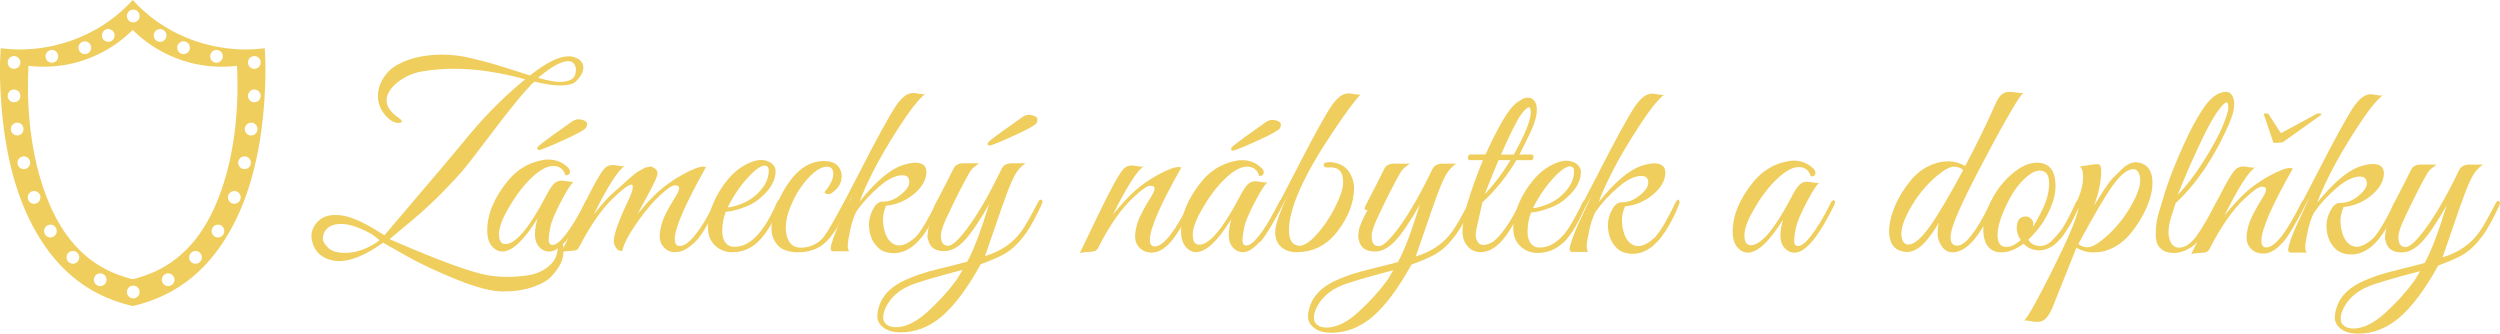 <?xml version="1.0" encoding="utf-8"?>
<!-- Generator: Adobe Illustrator 16.0.0, SVG Export Plug-In . SVG Version: 6.00 Build 0)  -->
<!DOCTYPE svg PUBLIC "-//W3C//DTD SVG 1.1//EN" "http://www.w3.org/Graphics/SVG/1.1/DTD/svg11.dtd">
<svg version="1.1" id="Vrstva_1" xmlns="http://www.w3.org/2000/svg" xmlns:xlink="http://www.w3.org/1999/xlink" x="0px" y="0px"
	 width="1094px" height="146px" viewBox="0 0 1094 146" enable-background="new 0 0 1094 146" xml:space="preserve">
<g id="Layer_2">
	<path fill="#EFCE5D" d="M115.858,21.104c-13.079,1.728-25.343-0.9-34.351-4.647C72.112,12.546,64.334,6.878,58.08,0l0,0
		c-6.253,6.878-14.03,12.546-23.426,16.457c-9.008,3.747-21.272,6.375-34.351,4.647C0.133,23.513,0.09,26.051,0,28.544v5.084
		c0.595,25.768,5.119,47.94,14.298,65.218c9.114,17.143,22.53,30.176,43.782,35.082l0,0c21.253-4.906,34.668-17.939,43.783-35.082
		c9.18-17.277,13.704-39.451,14.298-65.218v-5.084C116.071,26.051,116.028,23.513,115.858,21.104z M94.741,21.85
		c1.533,0,2.777,1.252,2.777,2.797c0,1.543-1.244,2.796-2.777,2.796c-1.534,0-2.776-1.253-2.776-2.796
		C91.964,23.102,93.207,21.85,94.741,21.85z M80.321,18.086c1.534,0,2.777,1.25,2.777,2.796c0,1.544-1.244,2.794-2.777,2.794
		s-2.776-1.25-2.776-2.794C77.545,19.336,78.788,18.086,80.321,18.086z M70.068,12.708c1.534,0,2.777,1.252,2.777,2.797
		c0,1.543-1.243,2.794-2.777,2.794s-2.777-1.251-2.777-2.794C67.291,13.96,68.535,12.708,70.068,12.708z M58.319,4.21
		c1.534,0,2.777,1.253,2.777,2.797c0,1.545-1.243,2.795-2.777,2.795c-1.533,0-2.777-1.25-2.777-2.795
		C55.542,5.464,56.786,4.21,58.319,4.21z M47.374,12.708c1.534,0,2.778,1.252,2.778,2.797c0,1.543-1.244,2.794-2.778,2.794
		s-2.776-1.251-2.776-2.794C44.597,13.96,45.84,12.708,47.374,12.708z M37.121,18.085c1.534,0,2.776,1.251,2.776,2.797
		c0,1.544-1.243,2.794-2.776,2.794s-2.777-1.25-2.777-2.794C34.343,19.336,35.587,18.085,37.121,18.085z M22.702,21.85
		c1.533,0,2.776,1.251,2.776,2.797c0,1.543-1.243,2.796-2.776,2.796c-1.534,0-2.777-1.253-2.777-2.796
		C19.925,23.102,21.168,21.85,22.702,21.85z M6.146,24.538c1.534,0,2.777,1.252,2.777,2.796c0,1.543-1.243,2.796-2.777,2.796
		c-1.534,0-2.777-1.253-2.777-2.796C3.37,25.79,4.613,24.538,6.146,24.538z M3.37,41.961c0-1.545,1.243-2.797,2.777-2.797
		c1.534,0,2.777,1.252,2.777,2.797c0,1.543-1.243,2.795-2.777,2.795C4.613,44.756,3.37,43.504,3.37,41.961z M4.758,56.479
		c0-1.544,1.244-2.796,2.777-2.796s2.777,1.252,2.777,2.796c0,1.543-1.243,2.796-2.777,2.796S4.758,58.021,4.758,56.479z
		 M7.642,71.213c0-1.545,1.244-2.798,2.777-2.798s2.777,1.253,2.777,2.798c0,1.544-1.244,2.796-2.777,2.796
		S7.642,72.757,7.642,71.213z M14.905,89.173c-1.534,0-2.777-1.253-2.777-2.797s1.243-2.797,2.777-2.797s2.777,1.253,2.777,2.797
		S16.438,89.173,14.905,89.173z M22.061,103.905c-1.534,0-2.776-1.251-2.776-2.795s1.243-2.798,2.776-2.798s2.777,1.254,2.777,2.798
		S23.594,103.905,22.061,103.905z M31.887,115.412c-1.534,0-2.777-1.25-2.777-2.795s1.243-2.796,2.777-2.796
		c1.534,0,2.777,1.251,2.777,2.796S33.421,115.412,31.887,115.412z M43.849,125.199c-1.534,0-2.776-1.25-2.776-2.795
		c0-1.544,1.243-2.797,2.776-2.797c1.534,0,2.777,1.253,2.777,2.797C46.626,123.949,45.383,125.199,43.849,125.199z M58.319,130.576
		c-1.533,0-2.777-1.25-2.777-2.796c0-1.544,1.244-2.795,2.777-2.795c1.534,0,2.777,1.251,2.777,2.795
		C61.097,129.326,59.854,130.576,58.319,130.576z M73.593,125.199c-1.534,0-2.777-1.25-2.777-2.795c0-1.544,1.244-2.797,2.777-2.797
		s2.776,1.253,2.776,2.797C76.37,123.949,75.127,125.199,73.593,125.199z M85.556,115.412c-1.534,0-2.777-1.25-2.777-2.795
		s1.244-2.796,2.777-2.796c1.533,0,2.776,1.251,2.776,2.796S87.089,115.412,85.556,115.412z M60.747,121.456
		c-0.817,0.234-1.839,0.592-2.667,0.731c-0.827-0.14-1.848-0.497-2.665-0.731c-16.876-4.876-27.232-16.868-33.734-32.058
		c-6.9-16.127-10.391-37.066-9.229-60.603c10.331,1.281,19.715-0.537,27.069-3.511C46.944,22.285,53,18.145,58.08,13.099l0,0
		c5.081,5.044,11.137,9.185,18.559,12.185c7.354,2.974,16.739,4.792,27.07,3.511c1.161,23.537-2.33,44.476-9.229,60.603
		C87.977,104.588,77.622,116.58,60.747,121.456z M95.381,103.905c-1.534,0-2.777-1.251-2.777-2.795s1.244-2.798,2.777-2.798
		s2.777,1.254,2.777,2.798S96.915,103.905,95.381,103.905z M102.538,89.173c-1.534,0-2.777-1.253-2.777-2.797
		s1.243-2.796,2.777-2.796c1.534,0,2.777,1.252,2.777,2.796S104.072,89.173,102.538,89.173z M107.023,74.009
		c-1.534,0-2.776-1.252-2.776-2.796c0-1.545,1.243-2.797,2.776-2.797c1.534,0,2.777,1.252,2.777,2.797
		C109.801,72.757,108.558,74.009,107.023,74.009z M109.907,59.275c-1.534,0-2.776-1.253-2.776-2.796
		c0-1.544,1.243-2.796,2.776-2.796s2.777,1.252,2.777,2.796C112.685,58.021,111.441,59.275,109.907,59.275z M111.296,44.756
		c-1.534,0-2.777-1.252-2.777-2.795c0-1.545,1.243-2.797,2.777-2.797s2.777,1.252,2.777,2.797
		C114.073,43.504,112.83,44.756,111.296,44.756z M111.296,30.13c-1.534,0-2.777-1.252-2.777-2.796c0-1.544,1.243-2.796,2.777-2.796
		s2.777,1.252,2.777,2.796C114.073,28.878,112.83,30.13,111.296,30.13z"/>
</g>
<g>
	<path fill="#EFCE5D" d="M231.927,33.026c7.076-5.6,12.698-8.398,16.868-8.395c1.19,0.001,2.27,0.223,3.239,0.674
		c2.157,0.898,3.236,2.321,3.234,4.265c-0.001,1.945-1.12,3.998-3.356,6.163c-1.34,1.122-3.537,1.681-6.588,1.678
		c-3.054-0.003-6.887-0.568-11.501-1.694c-3.65,3.363-10.208,11.319-19.674,23.871c-6.112,8.144-10.155,13.336-12.128,15.579
		c-1.976,2.239-3.745,4.166-5.31,5.769c-1.564,1.605-2.945,3.026-4.135,4.261c-1.193,1.229-2.646,2.632-4.359,4.199
		c-1.714,1.569-3.036,2.781-3.967,3.641c-0.933,0.86-2.274,2.016-4.023,3.474c-1.751,1.456-2.905,2.428-3.464,2.912
		c-0.559,0.487-1.715,1.438-3.464,2.855c-1.751,1.421-2.702,2.205-2.85,2.355c20.388,8.913,34.564,14.159,42.53,15.736
		c2.903,0.525,5.879,0.79,8.933,0.793c3.051,0.003,6.159-0.238,9.324-0.72c3.164-0.485,5.956-1.66,8.377-3.526
		c2.42-1.866,3.819-4.033,4.195-6.501c0.372-2.466,0.969-3.698,1.789-3.697c0.67,0,1.005,0.56,1.004,1.683
		c-0.001,1.122-0.059,2.242-0.171,3.364c-0.113,1.12-0.543,2.429-1.289,3.921c-0.746,1.497-1.976,3.198-3.689,5.103
		c-1.716,1.903-4.434,3.491-8.155,4.759c-3.873,1.342-8.266,2.011-13.179,2.006c-4.913-0.004-11.723-1.767-20.429-5.29
		c-8.706-3.521-16.223-7.076-22.546-10.673l-9.486-5.392c-7.524,5.376-13.965,8.061-19.326,8.057
		c-1.042-0.001-2.047-0.111-3.015-0.338c-4.465-1.053-7.293-3.521-8.479-7.41c-0.372-1.12-0.557-2.205-0.556-3.251
		c0.002-2.244,0.916-4.336,2.742-6.278c1.825-1.942,4.413-2.913,7.763-2.91c1.637,0.002,3.462,0.267,5.471,0.791
		c3.868,1.052,9.189,3.747,15.961,8.09c19.374-22.71,31.969-37.616,37.782-44.714c7.526-8.89,15.46-16.734,23.806-23.529
		c-11.09-3.074-21.511-4.615-31.263-4.624c-5.211-0.004-10.347,0.477-15.41,1.443c-3.426,0.894-6.479,2.388-9.161,4.477
		c-3.204,2.616-4.806,5.249-4.808,7.903s1.669,5.143,5.019,7.462c1.71,1.198,2.12,1.946,1.226,2.245
		c-0.893,0.299-1.75,0.26-2.568-0.117c-1.266-0.298-2.642-1.271-4.129-2.917c-2.231-2.619-3.345-5.461-3.343-8.525
		c0.003-3.515,1.308-6.84,3.917-9.978c1.638-2.017,4.246-3.771,7.821-5.265c4.692-1.938,10.164-2.905,16.417-2.899
		c4.243,0.004,8.43,0.511,12.562,1.521c4.13,1.015,7.255,1.821,9.376,2.42c2.121,0.602,5.098,1.52,8.93,2.758
		C228.224,31.843,230.735,32.65,231.927,33.026z M141.976,101.577c-0.447,0.823-0.67,1.795-0.671,2.916
		c-0.001,1.122,0.76,2.432,2.285,3.926c1.524,1.496,4.035,2.247,7.535,2.25c2.681,0.003,5.434-0.574,8.266-1.729
		c2.829-1.156,5.063-2.445,6.704-3.862c-1.49-1.198-2.605-2.06-3.348-2.583c-5.357-2.993-9.842-4.496-13.451-4.5
		C145.683,97.991,143.245,99.188,141.976,101.577z M235.499,34.038c4.092,1.202,7.257,1.801,9.49,1.803
		c2.233,0.002,3.963-0.389,5.193-1.173c1.229-0.786,1.845-2.259,1.847-4.428c0-0.598-0.242-1.327-0.724-2.188
		c-0.485-0.859-1.359-1.29-2.624-1.291C245.629,26.759,241.235,29.185,235.499,34.038z"/>
	<path fill="#EFCE5D" d="M245.275,88.604c-2.461,4.747-3.935,8.295-4.421,10.649c-0.486,2.355-0.729,4.262-0.73,5.72
		c-0.001,1.46,0.557,2.187,1.674,2.188c1.413,0.002,3.164-1.303,5.251-3.92c3.055-3.81,6.074-8.778,9.058-14.906
		c0.298-0.672,0.632-1.047,1.006-1.121c0.595-0.224,0.893,0.001,0.893,0.675c0,0.375-0.113,0.823-0.336,1.347
		c-6.862,13.897-12.636,20.844-17.326,20.84c-2.161-0.002-3.909-1.047-5.246-3.145c-0.669-1.12-1.002-2.615-1-4.485
		c0.002-1.868,0.375-4.148,1.122-6.84c-5.965,9.639-11.105,14.455-15.421,14.451c-1.193-0.001-2.273-0.374-3.238-1.121
		c-2.233-1.574-3.347-4.265-3.344-8.079c0.007-7.327,3.177-14.761,9.512-22.309c3.577-4.183,7.97-6.906,13.183-8.173
		c1.415-0.373,2.754-0.561,4.021-0.56c3.423,0.003,6.326,1.205,8.707,3.598c0.743,0.823,0.965,1.608,0.668,2.355
		c-0.299,0.749-0.932,1.049-1.899,0.896c-0.817-2.692-2.604-4.04-5.356-4.042c-3.201-0.003-7.148,2.537-11.843,7.614
		c-2.683,2.988-5.18,6.502-7.49,10.538c-2.907,4.856-4.364,8.742-4.366,11.657c-0.003,2.916,0.925,4.374,2.787,4.375
		c4.467,0.004,10.316-6.868,17.55-20.618c1.416-2.765,2.609-4.65,3.579-5.659c0.967-1.007,2.196-1.513,3.685-1.511
		c0.298,0,1.061,0.112,2.29,0.338c1.228,0.226,2.138,0.265,2.736,0.113C249.637,80.815,247.736,83.861,245.275,88.604z
		 M235.804,65.664c-0.076,0-0.206-0.057-0.391-0.168c-0.187-0.112-0.279-0.297-0.279-0.563c0-0.259,0.073-0.504,0.224-0.728
		c0.148-0.224,1.21-1.082,3.185-2.577c1.973-1.494,4.115-3.043,6.425-4.649c2.308-1.604,3.984-2.798,5.027-3.584
		c1.043-0.783,2.068-1.174,3.073-1.173c1.005,0.001,1.898,0.189,2.679,0.562c0.781,0.375,1.171,0.843,1.171,1.404
		c0,0.56-0.112,1.064-0.337,1.514c-0.373,0.895-3.725,2.783-10.054,5.654C240.197,64.229,236.622,65.664,235.804,65.664z"/>
	<path fill="#EFCE5D" d="M308.936,73.131c-9.098,16.216-13.647,26.677-13.651,31.386c-0.002,2.094,0.705,3.143,2.119,3.144
		c1.787,0.002,3.834-1.342,6.145-4.031c3.502-4.259,6.559-9.377,9.171-15.355c0.447-1.046,0.894-1.456,1.341-1.232
		c0.446,0.225,0.669,0.524,0.669,0.898c0,0.375-0.375,1.308-1.119,2.802c-0.747,1.495-1.343,2.689-1.791,3.59
		c-0.447,0.894-1.436,2.613-2.963,5.153c-1.529,2.538-2.834,4.409-3.914,5.604c-1.082,1.194-2.459,2.373-4.134,3.53
		c-1.677,1.158-3.575,1.733-5.696,1.731s-3.927-1.048-5.414-3.146c-0.669-0.971-1.002-2.299-1-3.981s0.374-3.717,1.122-6.11
		c0.745-2.391,2.797-6.275,6.152-11.656c0.819-1.345,1.229-2.411,1.23-3.196c0-0.785-0.613-1.178-1.841-1.18
		c-1.229,0-3.446,1.494-6.647,4.481c-3.205,2.986-6.577,7.021-10.117,12.099c-3.542,5.084-5.647,9.155-6.32,12.221
		c-1.267-0.001-2.196-0.524-2.79-1.571c-0.596-1.049-0.892-1.945-0.891-2.693c0.002-3.066,2.054-8.895,6.156-17.488
		c1.343-2.839,2.051-4.765,2.127-5.774c0.074-1.01-0.054-1.531-0.389-1.57c-0.335-0.037-0.802,0.096-1.396,0.393
		c-1.341,0.67-3.39,2.313-6.146,4.926c-5.215,4.783-10.358,12.067-15.429,21.856c-0.374,0.823-0.838,1.326-1.396,1.513
		c-0.56,0.186-1.658,0.315-3.295,0.39c-1.636,0.072-2.717,0.258-3.239,0.557c1.343-2.614,3.692-7.511,7.048-14.685
		c6.041-12.853,10.067-20.248,12.08-22.192c0.894-0.896,2.123-1.343,3.686-1.342c0.297,0,1.061,0.111,2.289,0.338
		c1.229,0.227,2.139,0.266,2.736,0.114c-2.756,1.493-7.266,8.517-13.53,21.071c3.502-4.332,6.017-7.172,7.544-8.515
		c1.527-1.347,2.664-2.354,3.409-3.026c0.743-0.672,1.322-1.194,1.733-1.569c0.408-0.371,1.005-0.913,1.787-1.624
		c0.783-0.709,1.377-1.232,1.788-1.566c0.409-0.337,0.987-0.806,1.732-1.402c0.743-0.598,1.321-0.988,1.731-1.178
		c0.409-0.184,0.967-0.502,1.676-0.951c0.707-0.446,1.229-0.67,1.563-0.669c0.335,0,0.798-0.096,1.396-0.28
		c0.594-0.184,1.004-0.129,1.227,0.169c1.488,0.601,2.233,1.534,2.232,2.808c-0.001,1.12-1.271,3.999-3.805,8.629
		c-2.536,4.635-4.177,7.697-4.922,9.192c3.279-4.108,6.41-7.487,9.39-10.141c2.979-2.65,6.498-5.098,10.559-7.333
		c4.059-2.242,7.018-3.36,8.88-3.358C308.267,72.907,308.638,72.979,308.936,73.131z"/>
	<path fill="#EFCE5D" d="M317.627,92.65c-1.045,2.542-1.568,5.382-1.571,8.522c-0.002,2.093,0.46,3.758,1.392,4.992
		c0.93,1.233,2.249,1.853,3.961,1.854c6.773,0.007,12.921-6.383,18.443-19.161c0.521-1.193,1.154-1.717,1.899-1.567
		c0.296,0.074,0.447,0.264,0.447,0.561c0,0.302-0.839,2.263-2.518,5.887c-1.679,3.624-3.375,6.558-5.089,8.798
		c-3.8,5.231-8.492,7.843-14.076,7.838c-2.979-0.003-5.509-0.976-7.59-2.923c-2.083-1.945-3.123-4.6-3.12-7.965
		s0.805-6.934,2.411-10.707c1.603-3.772,3.783-7.286,6.541-10.536c2.756-3.249,5.923-5.618,9.498-7.114
		c1.712-0.743,3.351-1.118,4.914-1.116c1.564,0.002,3.015,0.453,4.354,1.349c1.264,1.051,1.896,2.208,1.895,3.479
		c-0.004,4.487-2.688,8.782-8.052,12.891c-1.639,1.269-3.949,2.407-6.925,3.414C321.461,92.149,319.19,92.651,317.627,92.65z
		 M336.402,74.724c0.001-1.493-0.595-2.241-1.785-2.242c-2.085-0.002-5.251,2.574-9.499,7.728c-2.534,3.14-4.77,6.651-6.708,10.537
		c1.265,0.001,3.108-0.444,5.528-1.342c2.419-0.894,4.524-2.088,6.313-3.582C334.347,82.313,336.398,78.613,336.402,74.724z"/>
	<path fill="#EFCE5D" d="M360.735,84.168c2.607-3.138,3.913-5.792,3.915-7.958c0.002-2.17-0.89-3.255-2.676-3.257
		c-3.5-0.002-7.485,3.21-11.957,9.633c-1.417,2.018-2.796,4.672-4.14,7.962c-1.343,3.287-2.015,6.26-2.018,8.912
		c-0.002,2.656,0.535,4.805,1.614,6.448c1.076,1.646,2.75,2.472,5.022,2.474c2.27,0.002,4.373-0.539,6.311-1.622
		c1.936-1.08,3.779-2.801,5.532-5.153c1.75-2.353,3.074-4.313,3.969-5.883c0.895-1.57,2.125-3.925,3.691-7.063
		c0.521-1.045,0.968-1.472,1.341-1.288c0.372,0.188,0.559,0.451,0.558,0.788c0,0.336-0.505,1.568-1.511,3.697
		c-1.007,2.129-2.013,4.131-3.02,5.997c-1.006,1.869-2.443,3.961-4.305,6.276c-3.354,4.185-7.933,6.272-13.739,6.268
		c-4.171-0.004-7.166-1.034-8.986-3.091c-1.823-2.058-2.732-4.433-2.729-7.125c0.003-3.289,0.804-6.878,2.41-10.765
		c1.604-3.885,3.45-7.246,5.537-10.086c4.322-5.9,9.313-8.852,14.971-8.846c2.753,0.002,4.745,0.659,5.972,1.97
		c1.227,1.307,1.84,2.822,1.838,4.542c-0.002,2.539-1.048,4.708-3.132,6.502c-1.044,0.971-1.919,1.456-2.625,1.455
		C361.869,84.955,361.254,84.693,360.735,84.168z"/>
	<path fill="#EFCE5D" d="M397.922,79.715c0.002-2.019-1.002-3.028-3.012-3.029c-2.979-0.004-6.421,1.694-10.333,5.092
		c-3.911,3.4-7.172,6.966-9.78,10.701c-1.119,2.168-2.033,4.896-2.744,8.183c-0.711,3.291-1.065,5.572-1.066,6.841
		c-0.001,1.273,0.222,2.093,0.668,2.469l-7.035-0.007c-1.116-0.001-1.394-0.991-0.834-2.974c0.56-1.978,1.325-4.127,2.294-6.445
		c0.969-2.316,2.183-4.988,3.637-8.015c1.454-3.025,2.517-5.324,3.188-6.893c-6.114,11.581-10.065,18.231-11.854,19.95
		c-0.743,0.671-1.117,0.447-1.116-0.676c0-0.223,0.075-0.483,0.224-0.784c2.61-3.436,7.809-12.775,15.603-28.021
		c7.792-15.245,13.254-25.222,16.385-29.93c2.532-3.658,4.991-5.49,7.375-5.488h0.111l0.559,0c0.072,0,0.725,0.114,1.954,0.339
		c1.229,0.226,2.138,0.265,2.733,0.115c-2.755,2.09-6.557,6.889-11.401,14.398c-4.847,7.51-8.686,14.087-11.519,19.729
		c-2.835,5.644-4.737,9.922-5.706,12.836c6.78-8.44,12.854-13.67,18.215-15.686c2.53-0.817,4.541-1.229,6.03-1.228
		c3.275,0.003,4.912,1.39,4.91,4.155c0,0.898-0.188,1.905-0.563,3.027c-1.045,2.84-3.187,5.399-6.427,7.678
		c-3.239,2.276-6.797,3.599-10.667,3.97c-0.896,2.091-1.344,4.018-1.345,5.773c-0.002,1.757,0.182,3.347,0.554,4.768
		c0.89,3.588,2.563,5.795,5.02,6.62c0.519,0.149,1.041,0.224,1.562,0.225c2.084,0.002,4.542-1.303,7.374-3.916
		c2.31-2.54,5.33-7.66,9.059-15.356c0.521-0.97,0.932-1.288,1.23-0.952c0.295,0.337,0.445,0.657,0.445,0.953
		c0,0.3-0.561,1.757-1.68,4.373c-1.118,2.616-2.685,5.491-4.697,8.628c-4.25,6.429-8.942,9.638-14.079,9.633
		c-3.126-0.002-5.545-0.902-7.255-2.696c-2.455-2.543-3.68-5.873-3.676-9.985c0.002-2.091,0.562-4.223,1.681-6.39
		c1.118-2.167,2.42-3.323,3.912-3.473c0.223,0,0.447,0,0.669,0c2.604,0.003,5.155-1.004,7.652-3.021
		C396.672,83.191,397.921,81.359,397.922,79.715z"/>
	<path fill="#EFCE5D" d="M394.177,145.429c-3.274-0.003-5.805-0.697-7.591-2.084c-1.785-1.383-2.678-3.047-2.676-4.99
		c0.001-1.945,0.562-4.15,1.681-6.618c1.94-3.809,5.44-6.874,10.505-9.183c3.796-1.793,8.823-3.453,15.079-4.979
		c6.254-1.528,10.274-2.551,12.063-3.074c2.683-4.706,5.891-13.115,9.626-25.223c-4.327,7.621-7.941,12.964-10.847,16.028
		c-2.907,3.062-5.85,4.59-8.825,4.588c-4.02-0.004-6.363-1.688-7.03-5.051c-0.297-0.523-0.373-1.309-0.221-2.357
		c0.148-1.047,0.24-1.795,0.281-2.242c0.037-0.449,0.281-1.176,0.726-2.187c0.449-1.01,0.746-1.735,0.896-2.186
		c0.82-1.718,1.529-3.063,2.126-4.037c-1.192-0.001-1.526-0.596-1.003-1.792l2.013-3.925c2.532-4.855,4.624-8.967,6.264-12.33
		c0.746-1.568,2.196-2.354,4.356-2.352l6.812,0.006c-0.15,0.152-0.521,0.449-1.118,0.898c-1.34,0.895-2.346,1.941-3.015,3.137
		c-2.687,4.634-6.041,11.247-10.069,19.84c-1.642,3.513-2.46,6.091-2.462,7.734c-0.002,1.646,0.275,2.807,0.834,3.479
		c0.556,0.674,1.317,1.01,2.286,1.011c1.413,0.001,3.39-1.491,5.924-4.48c5.291-6.2,11.141-15.952,17.557-29.255
		c0.82-1.566,2.271-2.352,4.355-2.351l6.031,0.005c-1.938,1.346-3.463,3.046-4.582,5.1c-1.119,2.057-2.333,4.84-3.638,8.354
		c-1.306,3.514-2.948,8.183-4.926,14.012c-1.978,5.83-3.489,10.204-4.534,13.118c7-2.089,12.361-5.781,16.089-11.088
		c1.64-2.317,3.989-6.426,7.047-12.331c0.521-1.044,0.987-1.458,1.397-1.231c0.406,0.224,0.613,0.525,0.613,0.897
		c0,0.374-0.617,1.813-1.845,4.315c-1.232,2.504-2.482,4.819-3.747,6.95c-1.271,2.129-2.907,4.313-4.92,6.556
		c-2.014,2.24-4.247,4.016-6.705,5.319c-2.458,1.306-5.736,2.704-9.831,4.197c-5.742,10.462-11.518,18.159-17.326,23.088
		C406.386,143.195,400.505,145.435,394.177,145.429z M387.71,134.321c-0.819,1.641-1.231,3.155-1.232,4.538
		c-0.001,1.384,0.52,2.45,1.561,3.2c1.042,0.746,2.344,1.122,3.907,1.123c4.318,0.004,8.936-2.216,13.853-6.66
		c4.918-4.445,9.237-9.205,12.966-14.286l2.461-4.147c-12.285,3.202-20.031,5.514-23.233,6.933
		C393.227,127.108,389.799,130.209,387.71,134.321z M432.885,63.708c-0.074,0-0.205-0.055-0.391-0.167
		c-0.186-0.114-0.277-0.298-0.277-0.562c0-0.261,0.074-0.505,0.225-0.728c0.146-0.224,1.209-1.083,3.183-2.578
		c1.974-1.493,4.116-3.039,6.426-4.647c2.308-1.606,3.984-2.798,5.029-3.584c1.041-0.784,2.065-1.176,3.071-1.175
		c1.004,0.001,1.897,0.191,2.677,0.564c0.783,0.373,1.172,0.843,1.172,1.404c0,0.559-0.111,1.063-0.336,1.511
		c-0.373,0.897-3.726,2.783-10.056,5.655C437.278,62.275,433.706,63.709,432.885,63.708z"/>
	<path fill="#EFCE5D" d="M516.956,73.316c-9.171,16.143-13.758,26.678-13.762,31.614c-0.002,1.942,0.705,2.915,2.117,2.916
		c3.797,0.004,8.903-6.459,15.317-19.387c0.446-1.046,0.894-1.456,1.341-1.234c0.447,0.227,0.668,0.526,0.668,0.9
		c0,0.375-0.15,0.823-0.447,1.347c-3.952,7.994-7.291,13.504-10.009,16.529c-2.722,3.027-5.438,4.538-8.155,4.535
		c-2.72-0.002-4.783-1.049-6.195-3.146c-0.742-0.971-1.113-2.299-1.111-3.981s0.375-3.717,1.121-6.11
		c0.746-2.391,2.796-6.275,6.15-11.657c0.82-1.345,1.234-2.41,1.234-3.195c0-0.784-0.633-1.179-1.9-1.179
		c-1.265-0.002-3.686,1.678-7.261,5.038c-5.364,4.932-10.546,12.326-15.54,22.192c-0.447,0.749-0.951,1.214-1.51,1.399
		c-0.558,0.186-1.657,0.315-3.293,0.389c-1.637,0.075-2.719,0.261-3.239,0.559c1.192-2.392,3.543-7.285,7.048-14.684
		c6.264-13.077,10.366-20.551,12.303-22.418c0.895-0.896,2.122-1.343,3.685-1.342c0.299,0.001,1.063,0.111,2.288,0.339
		c1.23,0.225,2.14,0.264,2.737,0.114c-2.755,1.493-7.265,8.517-13.528,21.07c3.503-4.331,6.686-7.785,9.556-10.365
		c2.866-2.577,6.313-4.964,10.336-7.167c4.019-2.2,6.961-3.303,8.823-3.301C516.176,73.092,516.584,73.166,516.956,73.316z"/>
	<path fill="#EFCE5D" d="M548.876,88.877c-2.46,4.747-3.935,8.295-4.418,10.649c-0.49,2.355-0.73,4.26-0.732,5.719
		s0.557,2.188,1.673,2.188c1.414,0.001,3.165-1.304,5.251-3.92c3.058-3.81,6.073-8.78,9.06-14.907
		c0.294-0.672,0.632-1.046,1.005-1.12c0.596-0.225,0.895,0.001,0.895,0.675c0,0.374-0.113,0.823-0.336,1.347
		c-6.865,13.896-12.639,20.844-17.328,20.84c-2.159-0.002-3.905-1.047-5.245-3.145c-0.669-1.122-1.003-2.615-1.001-4.485
		c0.002-1.868,0.375-4.149,1.122-6.84c-5.967,9.638-11.105,14.455-15.422,14.451c-1.193-0.001-2.271-0.374-3.237-1.121
		c-2.232-1.574-3.345-4.265-3.343-8.079c0.008-7.327,3.177-14.761,9.513-22.309c3.574-4.183,7.97-6.906,13.183-8.175
		c1.412-0.372,2.753-0.56,4.021-0.558c3.423,0.003,6.324,1.204,8.706,3.597c0.744,0.824,0.965,1.609,0.666,2.356
		c-0.297,0.748-0.93,1.049-1.898,0.895c-0.817-2.692-2.603-4.039-5.354-4.042c-3.204-0.002-7.149,2.537-11.846,7.616
		c-2.683,2.988-5.178,6.501-7.489,10.536c-2.907,4.857-4.364,8.742-4.366,11.657c-0.002,2.916,0.926,4.374,2.79,4.376
		c4.466,0.004,10.313-6.869,17.547-20.618c1.416-2.765,2.61-4.65,3.579-5.659s2.194-1.512,3.687-1.511
		c0.295,0,1.061,0.112,2.288,0.338c1.229,0.225,2.14,0.264,2.735,0.112C553.239,81.088,551.338,84.133,548.876,88.877z
		 M539.405,65.936c-0.074,0-0.205-0.057-0.389-0.168c-0.188-0.112-0.279-0.297-0.279-0.562c0-0.259,0.072-0.504,0.225-0.728
		c0.148-0.224,1.209-1.082,3.185-2.577c1.973-1.493,4.116-3.042,6.426-4.648c2.306-1.604,3.981-2.799,5.026-3.584
		c1.042-0.783,2.067-1.174,3.072-1.173c1.004,0,1.898,0.189,2.68,0.562c0.782,0.375,1.171,0.844,1.171,1.404
		c0,0.56-0.113,1.063-0.336,1.513c-0.374,0.895-3.725,2.783-10.055,5.655C543.798,64.501,540.225,65.936,539.405,65.936z"/>
	<path fill="#EFCE5D" d="M587.743,79.66c0.004-4.261-1.743-6.395-5.242-6.397c-0.299,0-0.596-0.001-0.895-0.001
		c-1.339,0.15-2.12-0.113-2.345-0.784c-0.221-0.674,0.115-1.124,1.008-1.346c0.894-0.225,1.86-0.261,2.903-0.111
		c3.867,0.604,6.512,2.438,7.923,5.505c0.965,1.868,1.449,3.701,1.449,5.496c-0.006,6.429-2.357,12.742-7.055,18.944
		c-4.694,6.274-10.765,9.409-18.209,9.402c-2.753-0.002-4.988-0.788-6.697-2.358c-1.712-1.573-2.565-3.666-2.562-6.282
		c0.002-3.141,1.793-8.447,5.371-15.92c-6.113,11.582-10.064,18.232-11.854,19.951c-0.742,0.671-1.116,0.447-1.114-0.676
		c0-0.223,0.076-0.483,0.223-0.784c2.61-3.436,7.81-12.776,15.604-28.022c7.791-15.244,13.254-25.221,16.384-29.929
		c2.534-3.658,4.992-5.49,7.374-5.488h0.113l0.557,0c0.074,0,0.729,0.114,1.955,0.339c1.229,0.226,2.14,0.265,2.735,0.115
		c-2.457,2.617-6.336,7.844-11.625,15.69c-13.121,19.504-19.686,34.077-19.693,43.719c-0.004,3.963,1.26,6.206,3.79,6.731
		c0.225,0.075,0.484,0.111,0.781,0.111c2.308,0.002,5.195-2.068,8.661-6.217c3.465-4.146,6.316-8.87,8.554-14.177
		C587.106,84.408,587.741,81.904,587.743,79.66z"/>
	<path fill="#EFCE5D" d="M582.659,145.597c-3.276-0.003-5.807-0.696-7.592-2.083c-1.786-1.383-2.677-3.047-2.675-4.99
		c0.002-1.946,0.563-4.15,1.682-6.618c1.938-3.809,5.439-6.874,10.502-9.183c3.798-1.793,8.825-3.453,15.081-4.979
		c6.252-1.528,10.272-2.551,12.061-3.074c2.685-4.706,5.893-13.115,9.626-25.223c-4.323,7.621-7.938,12.964-10.844,16.028
		c-2.907,3.062-5.85,4.59-8.827,4.588c-4.021-0.004-6.363-1.688-7.029-5.051c-0.299-0.523-0.373-1.309-0.221-2.357
		c0.148-1.047,0.242-1.795,0.281-2.242c0.035-0.449,0.279-1.176,0.727-2.187c0.448-1.01,0.745-1.736,0.896-2.186
		c0.82-1.718,1.527-3.063,2.125-4.037c-1.193-0.001-1.525-0.596-1.004-1.792l2.015-3.925c2.534-4.855,4.622-8.967,6.262-12.331
		c0.746-1.567,2.2-2.353,4.358-2.351l6.812,0.006c-0.152,0.152-0.521,0.449-1.116,0.898c-1.342,0.895-2.347,1.941-3.019,3.136
		c-2.685,4.634-6.041,11.248-10.067,19.841c-1.642,3.513-2.462,6.091-2.464,7.734c-0.002,1.646,0.277,2.806,0.834,3.479
		c0.557,0.674,1.321,1.01,2.288,1.011c1.413,0.001,3.388-1.491,5.922-4.48c5.291-6.2,11.143-15.952,17.559-29.254
		c0.818-1.568,2.271-2.354,4.356-2.352l6.029,0.006c-1.938,1.345-3.464,3.045-4.581,5.099c-1.118,2.056-2.333,4.84-3.638,8.354
		c-1.308,3.513-2.95,8.183-4.926,14.012c-1.978,5.83-3.489,10.204-4.533,13.118c6.997-2.089,12.36-5.781,16.09-11.088
		c1.637-2.317,3.985-6.427,7.045-12.331c0.521-1.044,0.986-1.458,1.396-1.231c0.408,0.224,0.613,0.525,0.613,0.897
		c0,0.374-0.615,1.813-1.845,4.315c-1.23,2.504-2.479,4.818-3.747,6.95c-1.269,2.129-2.907,4.313-4.92,6.556
		c-2.014,2.24-4.245,4.016-6.703,5.319c-2.46,1.306-5.736,2.704-9.831,4.197c-5.742,10.462-11.52,18.159-17.33,23.088
		C594.868,143.364,588.987,145.603,582.659,145.597z M576.192,134.49c-0.82,1.642-1.232,3.155-1.234,4.538
		c0,1.384,0.521,2.45,1.563,3.2c1.045,0.746,2.343,1.122,3.907,1.123c4.318,0.004,8.935-2.216,13.851-6.66
		c4.918-4.445,9.239-9.205,12.969-14.286l2.458-4.147c-12.287,3.202-20.028,5.514-23.23,6.933
		C581.708,127.277,578.281,130.378,576.192,134.49z"/>
	<path fill="#EFCE5D" d="M639.98,101.238c0.006-6.203,2.991-16.595,8.962-31.166l-5.809-0.006c-0.373,0-0.613-0.206-0.725-0.619
		c-0.111-0.408-0.074-0.823,0.113-1.232c0.186-0.41,0.465-0.617,0.838-0.616l6.698,0.006c2.687-5.902,5.185-10.835,7.496-14.796
		c2.31-3.96,4.434-6.63,6.373-8.014c1.935-1.38,3.331-2.071,4.188-2.07c0.855,0.001,1.469,0.077,1.842,0.226
		c1.712,0.826,2.565,2.526,2.563,5.105c-0.004,2.578-0.861,5.701-2.577,9.362c-1.717,3.661-3.394,7.061-5.032,10.2l5.36,0.005
		c0.373,0,0.612,0.208,0.724,0.618s0.074,0.824-0.113,1.232c-0.187,0.413-0.462,0.618-0.835,0.618l-6.479-0.006
		c-4.101,6.948-9.058,13.112-14.868,18.489l-2.577,11.436c-0.225,0.974-0.338,1.925-0.338,2.86
		c-0.002,0.935,0.258,1.889,0.779,2.861c0.519,0.971,1.339,1.458,2.456,1.459c1.263,0.001,2.679-0.445,4.244-1.341
		c3.573-2.688,7.523-8.329,11.85-16.925c0.299-0.671,0.652-1.081,1.063-1.232c0.41-0.148,0.65-0.056,0.725,0.281
		s-0.039,0.879-0.334,1.628c-2.462,5.153-4.401,8.816-5.816,10.983c-4.026,6.501-8.31,9.749-12.852,9.745
		c-2.308-0.002-4.205-0.863-5.693-2.585C640.719,106.024,639.978,103.855,639.98,101.238z M661,70.082l-5.248-0.004
		c-0.896,2.093-2.91,7.061-6.043,14.908C653.733,80.803,657.496,75.839,661,70.082z M662.453,67.616
		c4.923-8.815,7.385-14.945,7.389-18.386c0-1.492-0.262-2.242-0.781-2.242c-0.82-0.001-2.065,1.196-3.743,3.585
		c-1.679,2.392-4.494,8.069-8.446,17.038L662.453,67.616z"/>
	<path fill="#EFCE5D" d="M670.025,92.966c-1.049,2.542-1.57,5.383-1.572,8.522c-0.002,2.093,0.461,3.758,1.391,4.992
		c0.929,1.233,2.249,1.853,3.964,1.854c6.772,0.006,12.919-6.383,18.44-19.161c0.521-1.194,1.154-1.717,1.9-1.567
		c0.297,0.074,0.447,0.264,0.447,0.561c0,0.302-0.84,2.262-2.52,5.887c-1.679,3.622-3.373,6.557-5.088,8.798
		c-3.802,5.23-8.493,7.841-14.077,7.836c-2.978-0.003-5.51-0.976-7.59-2.922c-2.083-1.945-3.124-4.6-3.12-7.965
		c0.002-3.365,0.805-6.933,2.412-10.707c1.601-3.772,3.781-7.285,6.54-10.536c2.757-3.249,5.924-5.617,9.499-7.113
		c1.711-0.744,3.349-1.118,4.913-1.116c1.562,0.001,3.015,0.451,4.354,1.349c1.264,1.051,1.896,2.207,1.895,3.479
		c-0.004,4.486-2.686,8.782-8.051,12.891c-1.64,1.269-3.949,2.407-6.926,3.415C673.858,92.466,671.588,92.968,670.025,92.966z
		 M688.799,75.04c0-1.494-0.595-2.242-1.784-2.242c-2.085-0.002-5.252,2.573-9.501,7.728c-2.534,3.139-4.768,6.65-6.709,10.536
		c1.266,0.001,3.11-0.443,5.53-1.342c2.419-0.895,4.525-2.088,6.313-3.581C686.744,82.627,688.795,78.929,688.799,75.04z"/>
	<path fill="#EFCE5D" d="M721.286,80.004c0-2.019-1.002-3.027-3.011-3.029c-2.979-0.002-6.422,1.694-10.335,5.093
		c-3.909,3.4-7.172,6.966-9.78,10.701c-1.116,2.168-2.034,4.895-2.743,8.183c-0.71,3.291-1.063,5.571-1.065,6.841
		c0,1.273,0.221,2.093,0.667,2.468l-7.034-0.006c-1.117-0.001-1.395-0.991-0.834-2.974c0.559-1.978,1.324-4.127,2.292-6.445
		c0.971-2.316,2.186-4.988,3.638-8.015c1.457-3.025,2.517-5.324,3.188-6.894c-6.113,11.582-10.065,18.232-11.855,19.951
		c-0.744,0.67-1.115,0.447-1.115-0.676c0.002-0.223,0.076-0.483,0.225-0.784c2.608-3.436,7.811-12.776,15.604-28.022
		c7.79-15.244,13.252-25.222,16.382-29.929c2.534-3.658,4.994-5.49,7.374-5.488h0.113l0.559,0c0.072,0,0.727,0.114,1.954,0.338
		c1.229,0.226,2.139,0.265,2.735,0.115c-2.757,2.091-6.558,6.89-11.402,14.399c-4.846,7.51-8.685,14.088-11.518,19.728
		c-2.837,5.645-4.736,9.922-5.707,12.837c6.781-8.44,12.854-13.671,18.213-15.686c2.532-0.817,4.543-1.229,6.033-1.228
		c3.274,0.003,4.91,1.391,4.908,4.155c0,0.896-0.188,1.904-0.561,3.027c-1.046,2.84-3.187,5.398-6.427,7.678
		c-3.241,2.275-6.799,3.599-10.667,3.97c-0.898,2.091-1.345,4.018-1.345,5.773c-0.002,1.757,0.181,3.347,0.552,4.767
		c0.891,3.589,2.563,5.795,5.021,6.621c0.52,0.148,1.04,0.224,1.563,0.224c2.083,0.002,4.54-1.302,7.373-3.916
		c2.31-2.54,5.328-7.659,9.058-15.356c0.521-0.969,0.931-1.289,1.228-0.951c0.297,0.337,0.447,0.657,0.447,0.953
		c0,0.299-0.559,1.757-1.679,4.372c-1.119,2.616-2.685,5.492-4.696,8.628c-4.25,6.43-8.944,9.639-14.079,9.634
		c-3.128-0.003-5.545-0.902-7.256-2.696c-2.454-2.544-3.68-5.873-3.676-9.985c0.002-2.091,0.562-4.223,1.681-6.391
		c1.119-2.166,2.421-3.323,3.911-3.473c0.225,0,0.447,0,0.67,0c2.604,0.002,5.156-1.003,7.651-3.02S721.284,81.65,721.286,80.004z"
		/>
	<path fill="#EFCE5D" d="M790.285,89.094c-2.462,4.746-3.937,8.294-4.421,10.649c-0.488,2.354-0.73,4.26-0.732,5.719
		c0,1.459,0.559,2.188,1.674,2.188c1.413,0.001,3.165-1.305,5.252-3.922c3.054-3.809,6.074-8.778,9.058-14.905
		c0.297-0.672,0.633-1.047,1.008-1.12c0.594-0.226,0.892,0,0.892,0.674c0,0.374-0.113,0.823-0.335,1.347
		c-6.865,13.896-12.639,20.845-17.327,20.84c-2.159-0.002-3.906-1.046-5.246-3.145c-0.67-1.121-1.004-2.614-1.002-4.484
		c0.002-1.868,0.375-4.149,1.125-6.84c-5.967,9.638-11.107,14.454-15.423,14.45c-1.192-0.001-2.272-0.374-3.237-1.121
		c-2.231-1.574-3.347-4.265-3.345-8.08c0.008-7.326,3.177-14.76,9.513-22.308c3.577-4.182,7.971-6.906,13.184-8.174
		c1.413-0.372,2.753-0.56,4.02-0.558c3.423,0.002,6.326,1.204,8.707,3.597c0.741,0.823,0.966,1.608,0.667,2.355
		c-0.299,0.749-0.931,1.049-1.899,0.896c-0.816-2.692-2.601-4.04-5.354-4.043c-3.202-0.002-7.15,2.538-11.844,7.616
		c-2.685,2.988-5.181,6.5-7.492,10.537c-2.907,4.856-4.361,8.742-4.363,11.657c-0.004,2.916,0.925,4.374,2.786,4.376
		c4.467,0.004,10.316-6.869,17.549-20.618c1.415-2.766,2.61-4.651,3.581-5.66c0.966-1.008,2.194-1.512,3.684-1.511
		c0.297,0,1.063,0.112,2.291,0.338c1.226,0.226,2.138,0.265,2.735,0.112C794.646,81.305,792.745,84.35,790.285,89.094z"/>
	<path fill="#EFCE5D" d="M853.583,103.898c-0.002,2.393,0.962,3.588,2.899,3.59c3.499,0.003,8.157-5.861,13.974-17.595
		c0.225-0.446,0.428-0.896,0.615-1.345c0.186-0.447,0.484-0.746,0.895-0.895c0.409-0.151,0.687-0.057,0.837,0.28
		c0.148,0.338,0.072,0.88-0.225,1.626c-5.971,13.899-12.006,20.848-18.109,20.843c-2.009-0.002-3.61-0.899-4.799-2.697
		c-1.189-1.794-1.782-3.569-1.78-5.328c0.002-1.754,0.187-3.382,0.563-4.878c-4.326,7.174-8.052,11.246-11.18,12.214
		c-0.893,0.375-1.769,0.559-2.624,0.558c-0.857,0-1.695-0.111-2.513-0.339c-3.647-0.974-5.467-3.89-5.463-8.751
		c0.004-3.289,0.843-6.933,2.522-10.932c1.679-3.996,4.043-7.827,7.101-11.487c3.056-3.66,6.742-6.124,11.062-7.392
		c1.563-0.522,3.407-0.782,5.529-0.78c2.12,0.002,4.48,0.676,7.088,2.025c5.07-9.564,9.395-18.42,12.978-26.567
		c1.043-2.467,2.067-4.053,3.073-4.767c1.008-0.706,1.938-1.06,2.792-1.059c0.855,0.001,1.377,0.001,1.564,0.001
		c0.186,0,0.894,0.093,2.122,0.281c1.229,0.188,2.177,0.246,2.847,0.17c-1.716,1.568-6.262,9.192-13.644,22.866
		c-9.396,17.487-15.063,29.144-17.005,34.973C853.958,100.685,853.584,102.477,853.583,103.898z M859.081,74.407
		c-0.969-0.97-2.327-1.458-4.075-1.46c-1.749-0.002-4.188,1.306-7.317,3.918c-4.993,4.186-9.128,9.339-12.408,15.464
		c-2.164,4.037-3.245,7.362-3.247,9.979c-0.002,1.197,0.238,2.28,0.723,3.253c0.481,0.971,1.243,1.458,2.286,1.459
		c2.532,0.002,5.66-2.612,9.388-7.842C848.156,93.949,853.04,85.692,859.081,74.407z"/>
	<path fill="#EFCE5D" d="M891.351,71.185c5.432,0.006,8.147,3.447,8.142,10.326c-0.004,3.14-0.825,6.502-2.464,10.09
		c-2.089,4.86-5.221,9.266-9.392,13.225c0.963,1.871,2.712,2.807,5.244,2.809c2.012,0.002,3.911-1.007,5.7-3.023
		c2.233-2.314,3.836-4.35,4.807-6.107c0.967-1.755,1.675-3.043,2.124-3.867c0.447-0.822,1.023-1.999,1.734-3.53
		c0.707-1.531,1.136-2.466,1.284-2.802c0.15-0.337,0.41-0.505,0.783-0.505c0.744-0.072,1.117,0.189,1.117,0.785
		c0,0.225-0.076,0.487-0.225,0.785l-0.67,1.569c-0.449,1.046-0.787,1.794-1.01,2.241c-0.223,0.448-0.614,1.254-1.175,2.409
		c-0.559,1.162-1.045,2.075-1.453,2.748c-0.41,0.672-0.969,1.569-1.677,2.69c-0.711,1.119-1.342,2.018-1.9,2.688
		c-0.56,0.674-1.249,1.421-2.067,2.242c-0.822,0.821-1.603,1.456-2.347,1.903c-1.863,1.121-3.612,1.681-5.25,1.68
		c-3.054-0.003-5.435-0.976-7.145-2.925c-3.429,2.542-6.592,3.809-9.493,3.806c-5.436-0.005-8.149-3.446-8.144-10.323
		c0.004-3.142,0.824-6.506,2.466-10.092c2.239-5.229,5.385-9.678,9.448-13.336C883.848,73.012,887.704,71.182,891.351,71.185z
		 M892.578,74.663c-2.012-0.002-4.396,1.341-7.152,4.029c-2.755,2.69-5.217,6.352-7.379,10.984c-2.61,5.38-3.916,9.794-3.918,13.229
		c-0.004,3.441,1.296,5.16,3.902,5.162c1.859,0.002,3.946-1.006,6.258-3.023c-1.192-1.717-1.786-3.553-1.784-5.496
		c0.152-3.214,1.457-4.821,3.913-4.819c0.966,0.001,1.769,0.339,2.399,1.013c0.633,0.675,0.949,1.29,0.949,1.852
		c0,0.56-0.076,1.141-0.227,1.738c1.267-1.867,2.722-4.521,4.361-7.956c1.865-3.814,2.8-7.551,2.804-11.214
		C896.707,76.499,895.333,74.665,892.578,74.663z"/>
	<path fill="#EFCE5D" d="M941.926,79.979c-0.004,3.291-0.863,6.913-2.579,10.878c-1.716,3.957-4.083,7.769-7.102,11.429
		c-3.017,3.662-6.685,6.162-11.006,7.504c-1.638,0.448-3.517,0.671-5.637,0.669c-2.122-0.002-4.45-0.678-6.977-2.026l-10.633,26.57
		c-1.119,2.39-2.161,3.96-3.13,4.704c-0.969,0.748-1.9,1.122-2.794,1.121c-0.895-0.001-1.432-0.001-1.619-0.001
		c-0.186,0-0.854-0.113-2.011-0.338c-1.154-0.227-2.026-0.302-2.622-0.229c1.638-1.566,5.797-9.021,12.469-22.359
		c6.673-13.339,10.461-22.325,11.359-26.962c-0.822,1.196-1.604,1.831-2.347,1.903c-0.447,0-0.447-0.428,0-1.287
		c0.449-0.859,1.192-2.523,2.239-4.99c1.343-3.213,2.015-6.184,2.017-8.91c0.002-2.73-0.518-4.32-1.558-4.771
		c4.467-0.742,7.071-1.094,7.815-1.058c0.744,0.038,1.211,0.356,1.396,0.956c0.186,0.598,0.277,1.27,0.275,2.018
		c-0.004,4.561-1.049,9.644-3.14,15.248l2.235-3.586c2.685-4.331,4.641-7.135,5.871-8.406c1.23-1.269,2.552-2.575,3.968-3.922
		c2.161-2.089,4.246-3.136,6.256-3.134c0.595,0.001,1.153,0.075,1.677,0.226C940.072,72.201,941.93,75.119,941.926,79.979z
		 M936.569,78.853c0-1.194-0.242-2.3-0.725-3.309c-0.484-1.01-1.247-1.518-2.288-1.518c-2.606-0.002-5.641,2.428-9.106,7.282
		c-3.468,4.858-8.444,13.336-14.929,25.441c0.965,0.974,2.306,1.461,4.019,1.463c1.71,0.001,4.131-1.304,7.259-3.919
		c4.993-4.182,9.165-9.373,12.521-15.577C935.481,84.684,936.565,81.395,936.569,78.853z"/>
	<path fill="#EFCE5D" d="M951.072,91.929c-0.6,1.758-1.103,3.438-1.513,5.044c-0.41,1.611-0.617,3.217-0.617,4.822
		c-0.002,1.609,0.369,3.105,1.112,4.486c0.742,1.387,1.934,2.079,3.571,2.081c2.681,0.002,5.285-1.809,7.822-5.434
		c2.532-3.624,5.217-8.238,8.05-13.843c0.598-1.044,1.154-1.458,1.677-1.231c0.371,0.3,0.447,0.692,0.221,1.178
		c-0.223,0.487-0.688,1.532-1.396,3.139c-0.711,1.607-1.23,2.729-1.566,3.362c-0.336,0.636-0.933,1.756-1.79,3.362
		c-0.859,1.609-1.605,2.801-2.237,3.587c-0.635,0.785-1.492,1.794-2.571,3.026c-1.082,1.231-2.105,2.148-3.071,2.744
		c-2.609,1.644-5.067,2.461-7.373,2.459c-2.308-0.002-4.097-0.506-5.359-1.515c-1.266-1.013-2.026-2.097-2.284-3.257
		c-0.262-1.159-0.391-2.188-0.389-3.085c0-0.898,0.039-2.054,0.115-3.476c0.225-2.392,0.69-4.71,1.399-6.952
		c0.709-2.24,1.102-3.512,1.178-3.812c1.716-6.203,4.16-12.967,7.331-20.29c3.169-7.324,5.855-12.836,8.057-16.535
		c2.198-3.699,3.93-6.221,5.197-7.567c2.532-2.689,5.029-4.034,7.483-4.031c1.715,0.001,2.864,1.238,3.46,3.704
		c0.072,0.451,0.111,1.011,0.111,1.685c-0.002,2.543-0.899,5.756-2.69,9.642c-6.414,14.273-14.054,25.481-22.918,33.622
		C952.005,89.146,951.669,90.176,951.072,91.929z M964.267,70.577c3.729-5.9,6.467-10.926,8.22-15.076
		c1.753-4.148,2.632-6.969,2.632-8.467c0.002-1.492-0.258-2.241-0.781-2.241c-0.741,0-2.159,1.476-4.246,4.425
		c-2.085,2.953-4.901,8.259-8.442,15.918c-3.544,7.664-6.436,14.369-8.672,20.123C956.775,81.375,960.54,76.483,964.267,70.577z"/>
	<path fill="#EFCE5D" d="M1003.344,73.752c-9.171,16.144-13.758,26.679-13.762,31.615c-0.002,1.942,0.703,2.914,2.119,2.916
		c3.795,0.003,8.901-6.459,15.314-19.388c0.447-1.046,0.951-1.419,1.51-1.119c0.557,0.301,0.574,1.009,0.053,2.132
		c-3.954,7.994-7.291,13.504-10.009,16.53c-2.722,3.026-5.439,4.536-8.155,4.533c-2.72-0.002-4.783-1.049-6.195-3.145
		c-0.744-0.973-1.115-2.299-1.113-3.982c0.002-1.682,0.375-3.717,1.123-6.11c0.746-2.391,2.796-6.275,6.152-11.657
		c0.818-1.345,1.23-2.409,1.23-3.196c0.002-0.783-0.633-1.177-1.898-1.178c-1.267-0.002-3.684,1.679-7.261,5.038
		c-5.366,4.931-10.548,12.326-15.542,22.193c-0.447,0.747-0.951,1.213-1.51,1.399c-0.558,0.185-1.655,0.313-3.296,0.387
		c-1.632,0.075-2.716,0.261-3.237,0.561c1.195-2.392,3.544-7.285,7.049-14.686c6.264-13.076,10.366-20.549,12.305-22.417
		c0.893-0.897,2.122-1.342,3.685-1.341c0.297,0.001,1.06,0.109,2.29,0.337c1.227,0.227,2.138,0.265,2.735,0.114
		c-2.757,1.494-7.265,8.518-13.53,21.072c3.502-4.332,6.687-7.786,9.555-10.365c2.869-2.578,6.314-4.964,10.337-7.168
		c4.022-2.2,6.963-3.303,8.825-3.301C1002.563,73.527,1002.973,73.601,1003.344,73.752z M1012.857,50.323
		c0.521-0.449,1.153-0.671,1.899-0.67c0.744,0,1.117,0.094,1.117,0.28c0,0.188-0.076,0.319-0.225,0.393L999,62.2
		c-1.339,0.22-2.384,0.332-3.126,0.332c-0.746,0-1.116-0.114-1.116-0.335l-4.009-11.893c-0.074-0.073-0.111-0.206-0.111-0.393
		c0-0.186,0.336-0.279,1.006-0.278c0.669,0,1.114,0.224,1.339,0.674l5.129,7.965C1006.973,53.496,1011.888,50.845,1012.857,50.323z"
		/>
	<path fill="#EFCE5D" d="M1035.72,80.286c0.002-2.019-1.002-3.028-3.011-3.029c-2.978-0.003-6.422,1.694-10.333,5.093
		c-3.912,3.398-7.175,6.965-9.781,10.701c-1.119,2.168-2.035,4.895-2.743,8.181c-0.713,3.293-1.066,5.572-1.066,6.842
		c-0.002,1.273,0.221,2.094,0.668,2.469l-7.035-0.007c-1.117-0.001-1.396-0.992-0.834-2.973c0.561-1.979,1.322-4.127,2.295-6.445
		c0.968-2.316,2.181-4.988,3.635-8.016c1.455-3.025,2.52-5.324,3.188-6.893c-6.115,11.58-10.064,18.232-11.854,19.949
		c-0.744,0.672-1.116,0.447-1.116-0.675c0.002-0.223,0.076-0.483,0.225-0.784c2.61-3.436,7.81-12.776,15.602-28.022
		c7.793-15.243,13.254-25.221,16.386-29.929c2.534-3.658,4.992-5.49,7.374-5.488h0.109h0.559c0.076,0,0.729,0.114,1.957,0.339
		c1.228,0.226,2.14,0.266,2.735,0.115c-2.759,2.091-6.557,6.89-11.403,14.399c-4.848,7.51-8.685,14.088-11.52,19.729
		c-2.835,5.645-4.738,9.921-5.705,12.835c6.781-8.438,12.852-13.669,18.215-15.685c2.53-0.817,4.539-1.229,6.029-1.228
		c3.276,0.004,4.914,1.39,4.912,4.156c-0.002,0.896-0.189,1.902-0.562,3.027c-1.047,2.839-3.188,5.398-6.43,7.677
		c-3.237,2.276-6.797,3.599-10.667,3.971c-0.896,2.091-1.343,4.016-1.343,5.772c-0.002,1.757,0.182,3.348,0.553,4.768
		c0.89,3.589,2.563,5.794,5.018,6.621c0.521,0.148,1.042,0.224,1.563,0.224c2.084,0.002,4.542-1.304,7.375-3.916
		c2.308-2.54,5.328-7.659,9.058-15.357c0.521-0.968,0.932-1.288,1.229-0.951c0.295,0.338,0.445,0.658,0.445,0.953
		c0,0.3-0.561,1.757-1.679,4.373c-1.119,2.616-2.685,5.492-4.698,8.628c-4.248,6.43-8.939,9.639-14.077,9.634
		c-3.128-0.003-5.547-0.902-7.257-2.697c-2.453-2.544-3.679-5.872-3.675-9.984c0.002-2.092,0.563-4.224,1.679-6.392
		c1.119-2.166,2.423-3.322,3.911-3.473c0.225,0,0.449,0,0.672,0.001c2.604,0.002,5.154-1.004,7.649-3.021
		C1034.47,83.763,1035.718,81.932,1035.72,80.286z"/>
	<path fill="#EFCE5D" d="M1031.975,146c-3.276-0.003-5.805-0.697-7.593-2.084c-1.785-1.383-2.675-3.047-2.673-4.991
		c0-1.945,0.56-4.148,1.681-6.616c1.938-3.809,5.439-6.874,10.503-9.184c3.799-1.792,8.825-3.453,15.08-4.979
		c6.254-1.528,10.274-2.552,12.063-3.074c2.686-4.705,5.893-13.114,9.624-25.223c-4.322,7.621-7.938,12.965-10.844,16.028
		c-2.907,3.062-5.85,4.591-8.827,4.588c-4.021-0.004-6.363-1.688-7.031-5.05c-0.297-0.524-0.371-1.31-0.221-2.358
		c0.15-1.046,0.244-1.795,0.283-2.242c0.037-0.448,0.279-1.175,0.729-2.187c0.447-1.01,0.742-1.736,0.895-2.186
		c0.819-1.718,1.524-3.063,2.124-4.037c-1.193-0.001-1.527-0.597-1.004-1.792l2.016-3.925c2.534-4.855,4.621-8.968,6.261-12.33
		c0.746-1.567,2.199-2.353,4.358-2.351l6.813,0.006c-0.15,0.152-0.521,0.449-1.117,0.898c-1.341,0.893-2.347,1.941-3.019,3.135
		c-2.685,4.635-6.041,11.248-10.066,19.841c-1.643,3.513-2.463,6.092-2.465,7.734c0,1.647,0.277,2.806,0.836,3.479
		c0.557,0.673,1.32,1.01,2.288,1.011c1.412,0.001,3.386-1.492,5.92-4.482c5.292-6.198,11.144-15.951,17.56-29.253
		c0.819-1.567,2.272-2.354,4.355-2.352l6.031,0.006c-1.938,1.345-3.466,3.045-4.584,5.099c-1.117,2.057-2.332,4.84-3.636,8.354
		c-1.307,3.512-2.95,8.182-4.925,14.012c-1.979,5.83-3.49,10.202-4.535,13.116c6.998-2.087,12.361-5.78,16.09-11.088
		c1.637-2.315,3.985-6.425,7.045-12.329c0.52-1.045,0.988-1.458,1.396-1.232c0.41,0.224,0.615,0.526,0.615,0.897
		c0,0.375-0.617,1.813-1.848,4.316c-1.23,2.504-2.479,4.818-3.747,6.949c-1.267,2.129-2.907,4.314-4.918,6.556
		c-2.013,2.24-4.247,4.015-6.705,5.32c-2.458,1.305-5.736,2.703-9.829,4.197c-5.744,10.461-11.52,18.157-17.33,23.087
		C1044.184,143.767,1038.303,146.005,1031.975,146z M1025.508,134.894c-0.819,1.641-1.231,3.155-1.231,4.538
		c-0.002,1.384,0.517,2.449,1.56,3.198c1.043,0.747,2.345,1.122,3.907,1.124c4.319,0.004,8.937-2.215,13.853-6.66
		c4.917-4.444,9.237-9.205,12.967-14.286l2.458-4.148c-12.285,3.202-20.028,5.515-23.232,6.934
		C1031.024,127.68,1027.598,130.78,1025.508,134.894z"/>
</g>
</svg>
